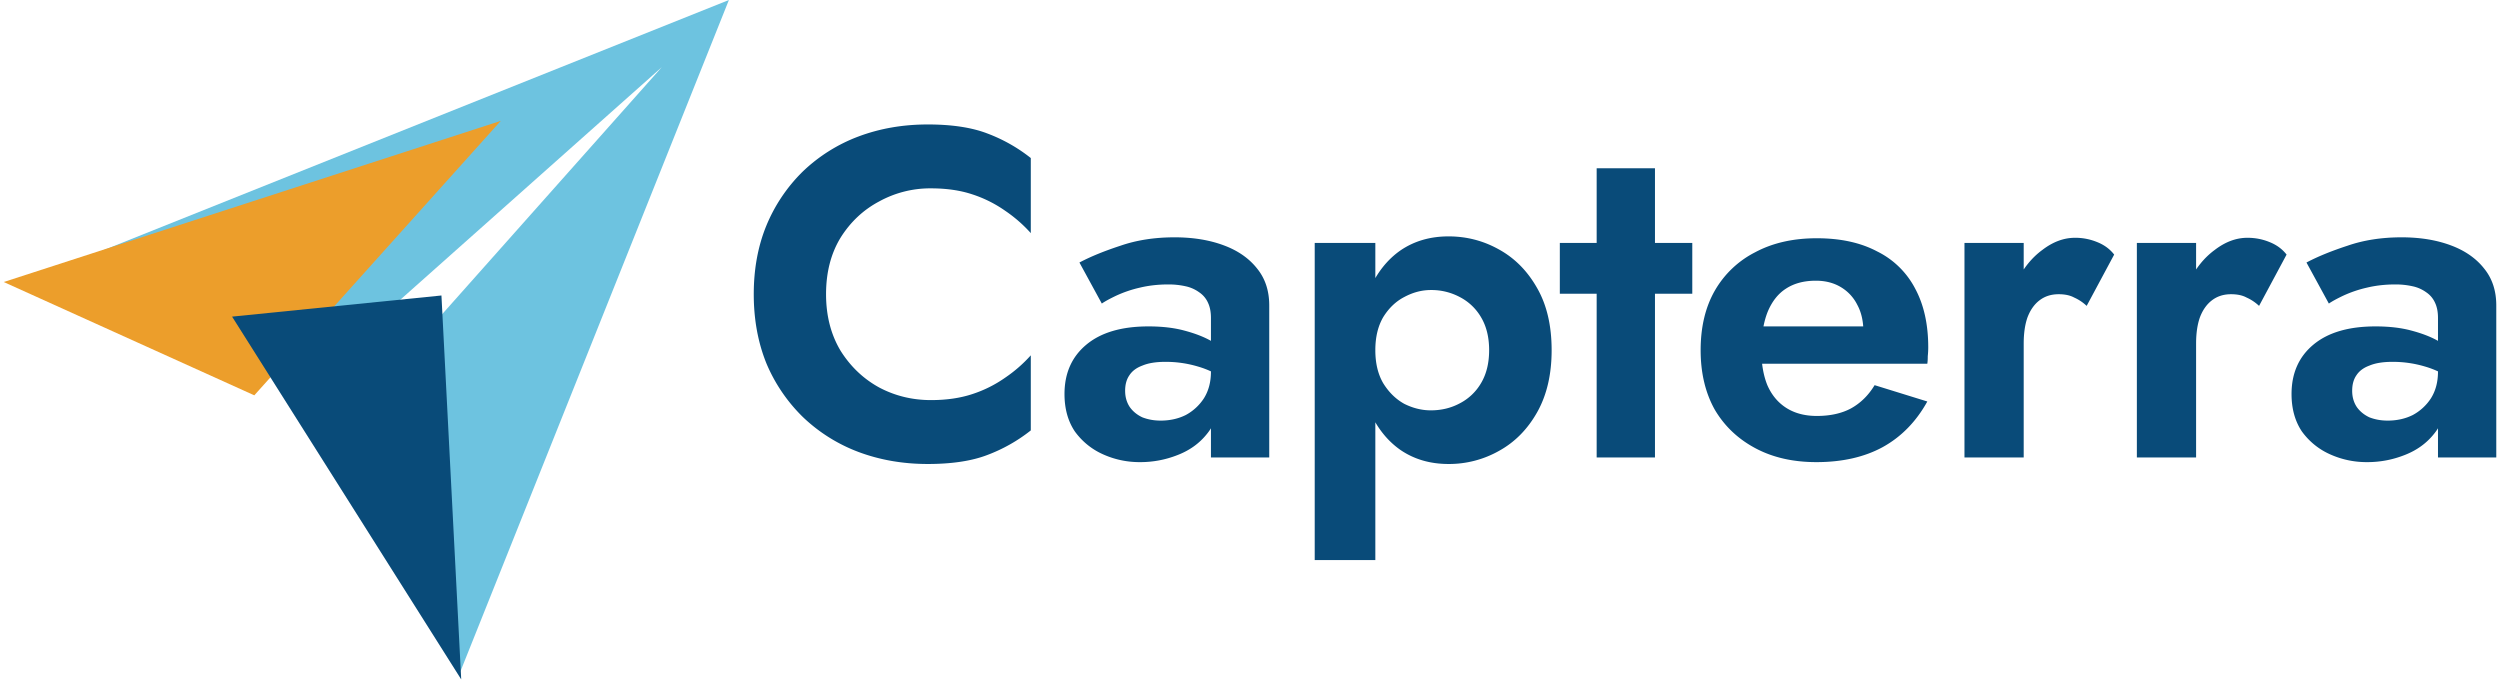 <svg xmlns="http://www.w3.org/2000/svg" width="185" height="51" fill="none"><path fill="#094B79" d="M61.128 21.772c0 1.588.356 2.98 1.07 4.176.736 1.174 1.69 2.083 2.864 2.727 1.174.621 2.45.932 3.831.932 1.15 0 2.174-.15 3.072-.449a9.135 9.135 0 0 0 2.415-1.208 10.327 10.327 0 0 0 1.899-1.656v5.556a11.935 11.935 0 0 1-3.245 1.83c-1.15.436-2.611.655-4.383.655-1.84 0-3.554-.3-5.142-.897a12.094 12.094 0 0 1-4.107-2.589 12.125 12.125 0 0 1-2.692-3.969c-.621-1.541-.932-3.244-.932-5.108 0-1.863.31-3.554.932-5.073a12.035 12.035 0 0 1 2.692-4.003 12.092 12.092 0 0 1 4.107-2.589c1.588-.598 3.302-.897 5.142-.897 1.772 0 3.233.219 4.383.656a11.899 11.899 0 0 1 3.245 1.829v5.556a10.327 10.327 0 0 0-1.899-1.656 9.135 9.135 0 0 0-2.415-1.208c-.898-.3-1.922-.449-3.072-.449a7.83 7.83 0 0 0-3.83.966c-1.174.622-2.13 1.519-2.865 2.692-.714 1.174-1.07 2.566-1.07 4.176zm22.132 7.144c0 .46.115.863.345 1.208.23.323.54.576.932.76.414.16.863.241 1.346.241.69 0 1.311-.138 1.864-.414a3.68 3.68 0 0 0 1.346-1.242c.345-.553.517-1.208.517-1.968l.552 2.071c0 1.012-.287 1.864-.862 2.554-.552.69-1.277 1.208-2.175 1.553a7.45 7.45 0 0 1-2.76.518 6.54 6.54 0 0 1-2.762-.587 5.145 5.145 0 0 1-2.07-1.691c-.507-.76-.76-1.68-.76-2.761 0-1.542.541-2.76 1.623-3.658 1.08-.898 2.61-1.346 4.59-1.346 1.012 0 1.898.103 2.657.31.782.207 1.438.46 1.967.76.53.299.91.586 1.14.863v2.07a6.66 6.66 0 0 0-2.106-1.035 8.286 8.286 0 0 0-2.416-.345c-.69 0-1.254.092-1.691.276-.437.16-.76.402-.966.724-.207.3-.311.68-.311 1.14zm-1.726-6.453-1.656-3.037c.828-.438 1.84-.852 3.037-1.243 1.196-.414 2.53-.621 4.003-.621 1.358 0 2.566.195 3.624.587 1.058.39 1.887.966 2.485 1.725.598.736.897 1.645.897 2.727v11.25H89.61V23.533c0-.437-.069-.805-.207-1.104a1.825 1.825 0 0 0-.656-.794 2.661 2.661 0 0 0-1-.448 5.738 5.738 0 0 0-1.312-.138c-.736 0-1.438.08-2.105.241a8.878 8.878 0 0 0-1.726.587c-.483.23-.84.426-1.07.587zm20.241 18.981h-4.486V17.976h4.486v23.468zm13.046-15.53c0 1.794-.357 3.325-1.07 4.59-.713 1.265-1.657 2.22-2.83 2.864a7.502 7.502 0 0 1-3.727.967c-1.358 0-2.543-.345-3.555-1.035-.989-.69-1.76-1.669-2.312-2.934-.53-1.265-.794-2.75-.794-4.452 0-1.726.264-3.21.794-4.452.552-1.266 1.323-2.244 2.312-2.934 1.012-.69 2.197-1.035 3.555-1.035 1.334 0 2.577.322 3.727.966 1.173.645 2.117 1.6 2.83 2.865.713 1.242 1.07 2.772 1.07 4.59zm-4.625 0c0-.943-.195-1.749-.586-2.416a3.885 3.885 0 0 0-1.588-1.518 4.457 4.457 0 0 0-2.14-.518c-.667 0-1.323.172-1.967.518-.621.322-1.139.816-1.553 1.483-.391.668-.587 1.485-.587 2.45 0 .967.196 1.784.587 2.451.414.668.932 1.174 1.553 1.519.644.322 1.3.483 1.967.483.783 0 1.496-.173 2.14-.518a3.884 3.884 0 0 0 1.588-1.518c.391-.667.586-1.473.586-2.416zm5.231-7.938h9.802v3.762h-9.802v-3.762zm2.726-5.522h4.315v21.398h-4.315V12.454zm16.254 21.743c-1.726 0-3.233-.345-4.521-1.036-1.289-.69-2.29-1.645-3.003-2.864-.69-1.242-1.035-2.704-1.035-4.383 0-1.703.345-3.164 1.035-4.383a7.208 7.208 0 0 1 3.003-2.865c1.288-.69 2.807-1.035 4.555-1.035 1.749 0 3.233.322 4.452.966a6.314 6.314 0 0 1 2.83 2.761c.645 1.197.967 2.646.967 4.349 0 .207-.012.425-.035.655 0 .23-.011.415-.034.553h-14.219v-2.761h10.319l-1.208 1.587a2.08 2.08 0 0 0 .242-.552c.092-.253.138-.46.138-.621 0-.782-.15-1.45-.449-2.002a3.164 3.164 0 0 0-1.208-1.311c-.529-.322-1.15-.483-1.864-.483-.874 0-1.61.195-2.208.586-.576.368-1.024.932-1.346 1.691-.3.737-.461 1.657-.484 2.761 0 1.059.15 1.956.449 2.692.322.737.794 1.3 1.415 1.691s1.369.587 2.243.587c.99 0 1.83-.184 2.52-.552.713-.391 1.3-.966 1.76-1.726l3.9 1.208c-.829 1.496-1.933 2.623-3.313 3.382-1.358.737-2.991 1.105-4.901 1.105zm15.347-16.221v15.876h-4.383V17.976h4.383zm4.659 4.66a3.297 3.297 0 0 0-.932-.622c-.299-.161-.678-.242-1.139-.242-.552 0-1.023.15-1.415.45-.391.298-.69.724-.897 1.276-.184.53-.276 1.173-.276 1.933l-1.242-1.243c0-1.265.241-2.381.724-3.347.484-.99 1.116-1.772 1.899-2.347.782-.599 1.587-.898 2.415-.898a4.24 4.24 0 0 1 1.622.311c.53.207.955.518 1.277.932l-2.036 3.796zm8.098-4.66v15.876h-4.383V17.976h4.383zm4.66 4.66a3.31 3.31 0 0 0-.932-.622c-.299-.161-.679-.242-1.139-.242-.552 0-1.024.15-1.415.45-.391.298-.69.724-.897 1.276-.185.53-.277 1.173-.277 1.933l-1.242-1.243c0-1.265.242-2.381.725-3.347.483-.99 1.116-1.772 1.898-2.347.782-.599 1.587-.898 2.416-.898.575 0 1.116.104 1.622.311.529.207.955.518 1.277.932l-2.036 3.796zm6.89 6.28c0 .46.115.863.345 1.208.23.323.541.576.932.76.414.16.863.241 1.346.241.69 0 1.311-.138 1.863-.414a3.665 3.665 0 0 0 1.346-1.242c.346-.553.518-1.208.518-1.968l.552 2.071c0 1.012-.287 1.864-.862 2.554-.553.69-1.277 1.208-2.175 1.553a7.446 7.446 0 0 1-2.761.518 6.536 6.536 0 0 1-2.761-.587 5.144 5.144 0 0 1-2.07-1.691c-.507-.76-.76-1.68-.76-2.761 0-1.542.541-2.76 1.622-3.658 1.082-.898 2.612-1.346 4.59-1.346 1.013 0 1.899.103 2.658.31.782.207 1.438.46 1.967.76.529.299.909.586 1.139.863v2.07a6.66 6.66 0 0 0-2.105-1.035 8.288 8.288 0 0 0-2.416-.345c-.69 0-1.254.092-1.691.276-.437.16-.759.402-.967.724-.207.3-.31.68-.31 1.14zm-1.726-6.453-1.656-3.037c.828-.438 1.84-.852 3.037-1.243 1.196-.414 2.531-.621 4.003-.621 1.358 0 2.566.195 3.624.587 1.058.39 1.887.966 2.485 1.725.598.736.897 1.645.897 2.727v11.25h-4.314V23.533c0-.437-.069-.805-.207-1.104a1.827 1.827 0 0 0-.656-.794 2.655 2.655 0 0 0-1.001-.448 5.735 5.735 0 0 0-1.311-.138c-.736 0-1.438.08-2.105.241a8.883 8.883 0 0 0-1.726.587c-.483.23-.84.426-1.07.587z"/><path fill="#6DC3E0" d="M53.94 0 4.25 19.875l18.537 8.385L48.972 4.97 25.686 31.16l8.383 18.53L53.939 0z"/><path fill="#EC9E2B" d="M37.057 8.944.275 20.869l18.543 8.385 18.24-20.31z"/><path fill="#094B79" d="m34.13 50.276-1.463-28.41-15.493 1.564L34.13 50.276z"/></svg>